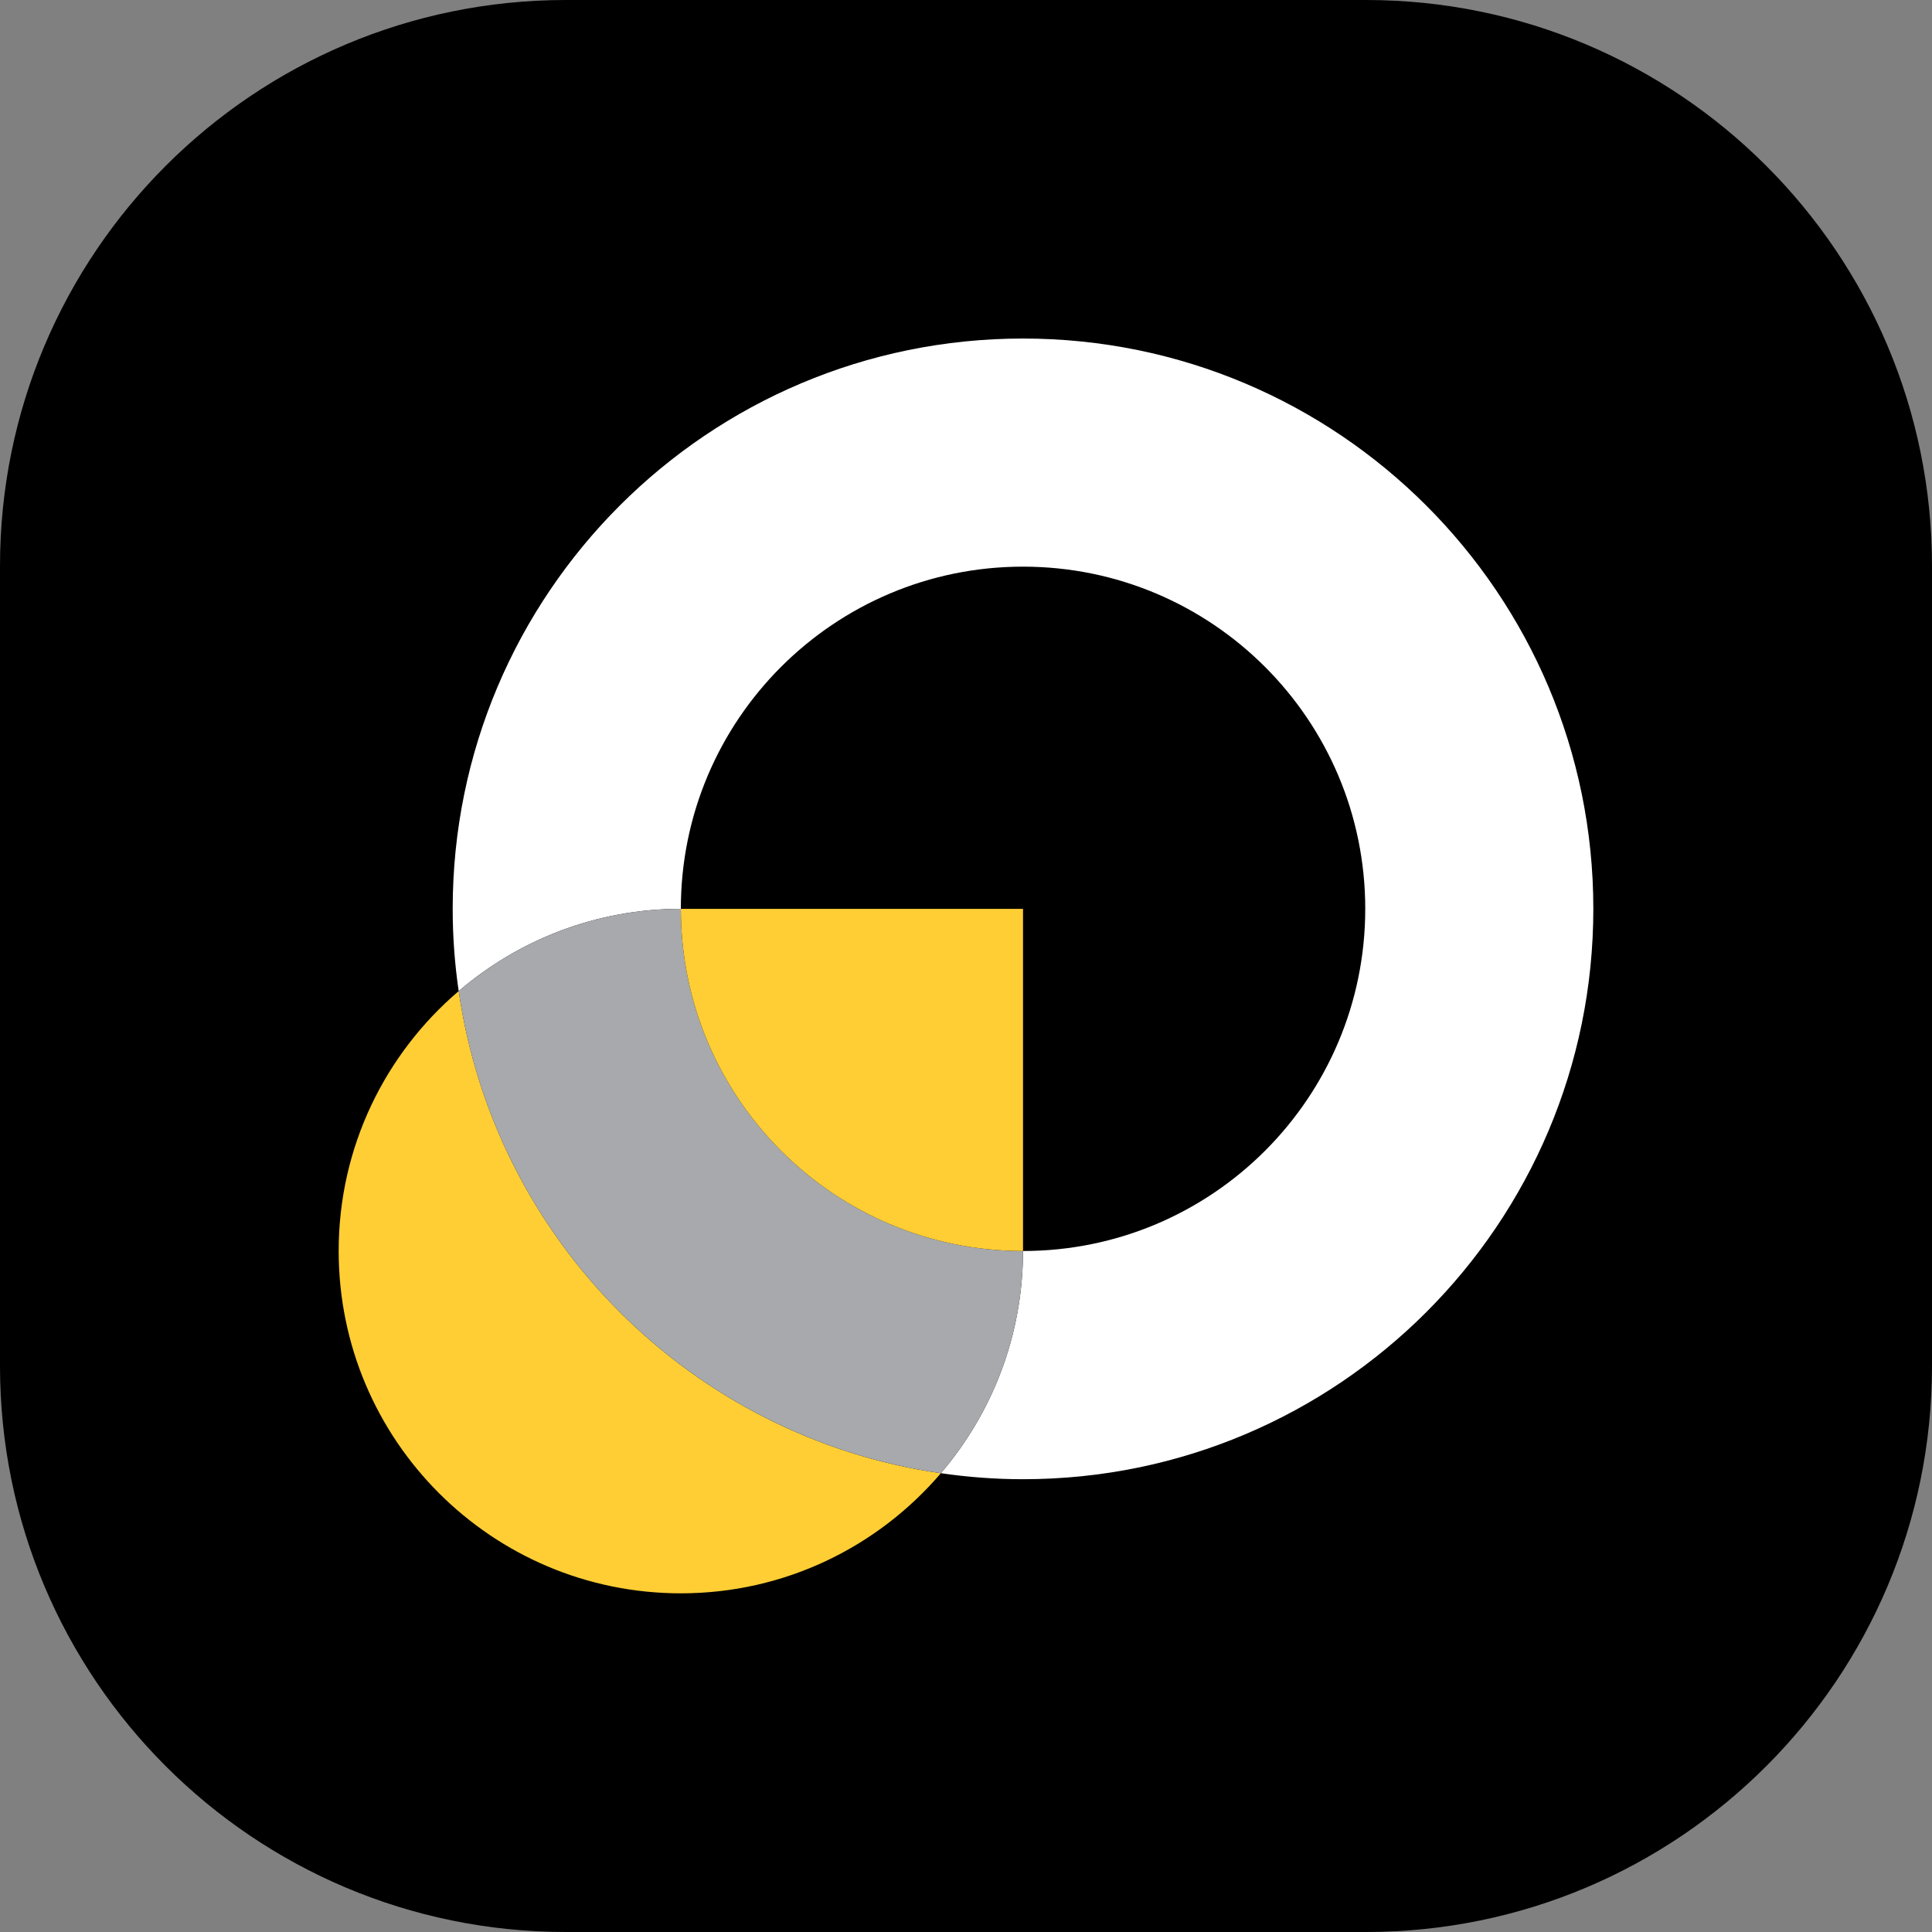 <svg xmlns="http://www.w3.org/2000/svg" version="1.1" xmlns:xlink="http://www.w3.org/1999/xlink" xmlns:svgjs="http://svgjs.dev/svgjs" width="512" height="512"><rect width="100%" height="100%" fill="#808080" stroke="none"/><svg width="512" height="512" viewBox="0 0 512 512" fill="none" xmlns="http://www.w3.org/2000/svg">
<path d="M0 150C0 67.157 67.157 0 150 0H362C444.843 0 512 67.157 512 150V362C512 444.843 444.843 512 362 512H150C67.157 512 0 444.843 0 362V150Z" fill="black"></path>
<path d="M271.111 89.716C187.641 89.716 119.966 157.398 119.966 240.848C119.966 248.266 120.516 255.53 121.557 262.646C137.386 249.105 157.928 240.848 180.431 240.848C180.431 190.769 221.032 150.168 271.105 150.168C321.205 150.168 361.805 190.769 361.805 240.848C361.805 290.942 321.205 331.529 271.105 331.529C271.105 354.031 262.861 374.58 249.341 390.416C256.437 391.443 263.707 392.007 271.105 392.007C354.589 392.007 422.25 324.326 422.25 240.842C422.257 157.398 354.596 89.716 271.111 89.716Z" fill="white"></path>
<path d="M121.563 262.639C102.095 279.274 89.75 303.945 89.75 331.522C89.75 381.642 130.358 422.25 180.444 422.25C208.035 422.25 232.706 409.884 249.341 390.423C183.304 380.897 131.103 328.69 121.563 262.639Z" fill="#FFCE34"></path>
<path d="M180.437 240.849C157.935 240.849 137.393 249.099 121.557 262.639C131.096 328.69 183.304 380.897 249.341 390.423C262.861 374.58 271.111 354.032 271.111 331.529C221.038 331.522 180.437 290.935 180.437 240.849Z" fill="#A7A9AC"></path>
<path d="M271.111 331.529L271.112 240.855H180.438C180.438 290.942 221.038 331.529 271.111 331.529Z" fill="#FFCE34"></path>
</svg><style>@media (prefers-color-scheme: light) { :root { filter: none; } }
@media (prefers-color-scheme: dark) { :root { filter: none; } }
</style></svg>